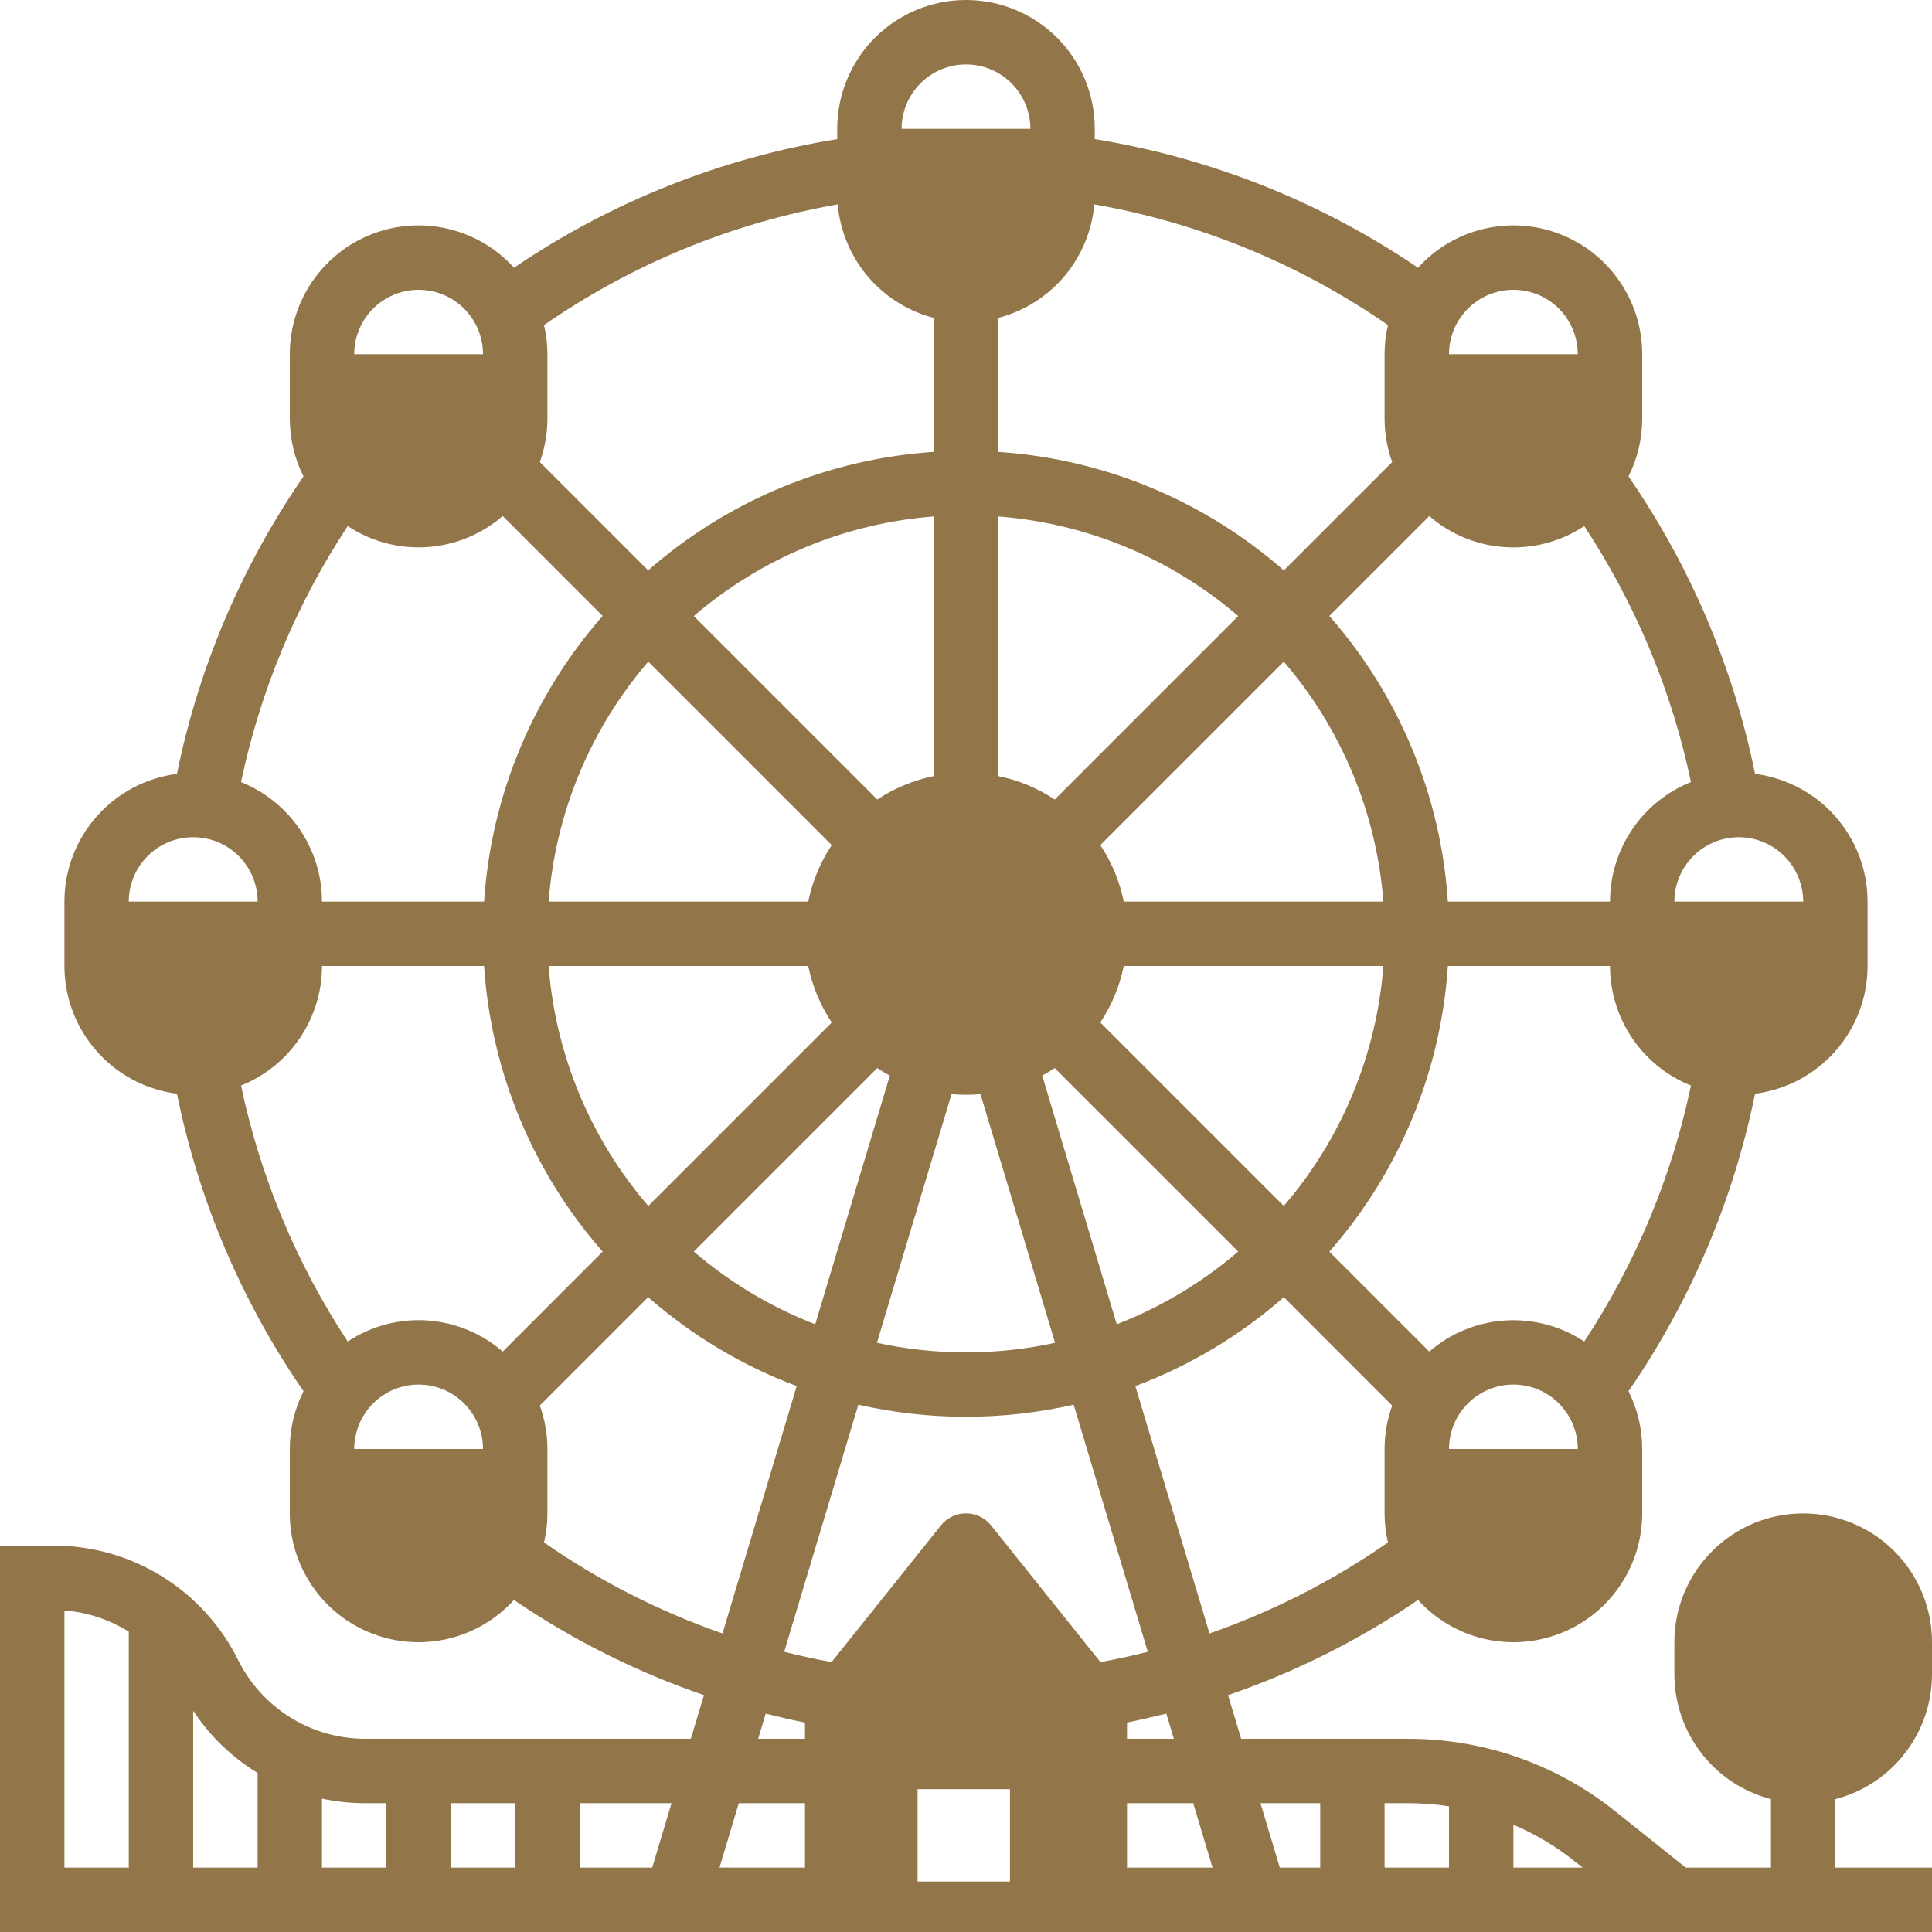 <svg width="29" height="29" viewBox="0 0 29 29" fill="none" xmlns="http://www.w3.org/2000/svg">
<g clip-path="url(#clip0_4658_592)">
<path d="M29 25.133V24.65C29 24.137 28.796 23.645 28.434 23.283C28.071 22.92 27.579 22.717 27.067 22.717C26.554 22.717 26.062 22.92 25.7 23.283C25.337 23.645 25.133 24.137 25.133 24.65V25.133C25.134 25.562 25.276 25.978 25.539 26.317C25.801 26.656 26.169 26.898 26.583 27.006V28.033H25.303L24.243 27.186C23.364 26.484 22.273 26.101 21.148 26.1H18.63L18.433 25.445C19.444 25.098 20.403 24.617 21.286 24.016C21.548 24.305 21.892 24.508 22.271 24.598C22.651 24.688 23.049 24.661 23.414 24.52C23.778 24.38 24.091 24.132 24.311 23.81C24.532 23.488 24.65 23.107 24.65 22.717V21.75C24.65 21.449 24.58 21.152 24.444 20.883C25.372 19.538 26.018 18.019 26.344 16.417C26.81 16.358 27.239 16.13 27.55 15.777C27.861 15.424 28.033 14.97 28.033 14.5V13.533C28.033 13.063 27.861 12.609 27.55 12.256C27.239 11.903 26.81 11.676 26.344 11.616C26.018 10.015 25.372 8.496 24.444 7.151C24.58 6.882 24.65 6.585 24.65 6.283V5.317C24.65 4.926 24.532 4.545 24.311 4.223C24.09 3.901 23.777 3.653 23.413 3.513C23.049 3.372 22.65 3.345 22.27 3.436C21.89 3.526 21.547 3.729 21.285 4.019C19.828 3.029 18.172 2.37 16.433 2.088V1.933C16.433 1.421 16.23 0.929 15.867 0.566C15.505 0.204 15.013 0 14.5 0C13.987 0 13.495 0.204 13.133 0.566C12.77 0.929 12.567 1.421 12.567 1.933V2.088C10.828 2.37 9.172 3.029 7.715 4.019C7.453 3.729 7.11 3.526 6.73 3.436C6.35 3.345 5.951 3.372 5.587 3.513C5.223 3.653 4.91 3.901 4.689 4.223C4.468 4.545 4.35 4.926 4.35 5.317V6.283C4.35 6.585 4.42 6.882 4.556 7.151C3.628 8.496 2.982 10.015 2.656 11.616C2.19 11.676 1.761 11.903 1.45 12.256C1.139 12.609 0.967 13.063 0.967 13.533V14.5C0.967 14.97 1.139 15.424 1.45 15.777C1.761 16.13 2.19 16.358 2.656 16.417C2.982 18.019 3.628 19.538 4.556 20.883C4.42 21.152 4.35 21.449 4.35 21.75V22.717C4.35 23.107 4.468 23.488 4.689 23.81C4.909 24.132 5.222 24.38 5.586 24.52C5.951 24.661 6.349 24.688 6.729 24.598C7.108 24.508 7.452 24.305 7.714 24.016C8.597 24.617 9.556 25.098 10.567 25.445L10.37 26.1H5.488C5.09 26.101 4.7 25.991 4.362 25.782C4.024 25.573 3.751 25.273 3.574 24.917C3.318 24.4 2.921 23.965 2.43 23.661C1.939 23.358 1.373 23.198 0.796 23.2H0V29H29V28.033H27.55V27.006C27.965 26.898 28.332 26.656 28.594 26.317C28.857 25.978 29 25.562 29 25.133ZM1.933 28.033H0.967V24.174C1.31 24.2 1.642 24.31 1.933 24.492V28.033ZM3.867 28.033H2.9V25.679C3.15 26.058 3.48 26.377 3.867 26.613V28.033ZM5.8 28.033H4.833V26.998C5.048 27.044 5.268 27.067 5.488 27.067H5.8V28.033ZM7.733 28.033H6.767V27.067H7.733V28.033ZM9.79 28.033H8.7V27.067H10.08L9.79 28.033ZM20.834 23.153C20.007 23.728 19.106 24.188 18.155 24.519L17.042 20.806C17.859 20.499 18.614 20.047 19.271 19.471L20.897 21.098C20.822 21.307 20.783 21.528 20.783 21.75V22.717C20.783 22.863 20.8 23.01 20.834 23.153ZM17.62 26.1H16.917V25.857C17.115 25.816 17.311 25.771 17.507 25.722L17.62 26.1ZM12.485 12.685C12.314 12.942 12.194 13.23 12.132 13.533H8.235C8.337 12.204 8.861 10.942 9.731 9.931L12.485 12.685ZM10.414 9.247C11.425 8.378 12.687 7.854 14.017 7.752V11.649C13.714 11.711 13.426 11.83 13.168 12.001L10.414 9.247ZM12.132 14.5C12.194 14.803 12.314 15.091 12.485 15.348L9.731 18.102C8.861 17.092 8.337 15.829 8.235 14.5H12.132ZM13.168 16.032C13.229 16.073 13.292 16.11 13.357 16.145L12.237 19.878C11.572 19.62 10.955 19.251 10.414 18.786L13.168 16.032ZM14.283 16.423C14.354 16.43 14.427 16.433 14.5 16.433C14.573 16.433 14.646 16.43 14.717 16.423L15.837 20.156C14.956 20.348 14.044 20.348 13.163 20.156L14.283 16.423ZM16.868 13.533C16.806 13.23 16.687 12.942 16.516 12.685L19.27 9.931C20.139 10.942 20.663 12.204 20.765 13.533H16.868ZM20.765 14.5C20.663 15.829 20.139 17.092 19.27 18.102L16.516 15.348C16.687 15.091 16.806 14.803 16.868 14.5H20.765ZM15.832 12.001C15.575 11.83 15.286 11.71 14.983 11.649V7.752C16.313 7.854 17.575 8.378 18.586 9.247L15.832 12.001ZM15.644 16.145C15.708 16.11 15.771 16.073 15.832 16.032L18.586 18.786C18.045 19.251 17.428 19.62 16.763 19.878L15.644 16.145ZM21.75 21.75C21.75 21.494 21.852 21.248 22.033 21.067C22.214 20.885 22.46 20.783 22.717 20.783C22.973 20.783 23.219 20.885 23.4 21.067C23.581 21.248 23.683 21.494 23.683 21.75H21.75ZM23.78 20.137C23.429 19.905 23.012 19.794 22.592 19.821C22.172 19.848 21.772 20.012 21.454 20.288L19.954 18.788C21.003 17.593 21.628 16.086 21.733 14.5H24.167C24.167 14.886 24.283 15.263 24.5 15.583C24.716 15.903 25.023 16.151 25.382 16.294C25.094 17.665 24.551 18.968 23.78 20.137ZM26.1 12.567C26.356 12.567 26.602 12.669 26.783 12.85C26.964 13.031 27.066 13.277 27.067 13.533H25.133C25.134 13.277 25.236 13.031 25.417 12.85C25.598 12.669 25.844 12.567 26.1 12.567ZM22.717 4.35C22.973 4.35 23.219 4.452 23.4 4.633C23.581 4.815 23.683 5.06 23.683 5.317H21.75C21.75 5.06 21.852 4.815 22.034 4.633C22.215 4.452 22.46 4.35 22.717 4.35ZM21.454 7.746C21.772 8.022 22.172 8.186 22.592 8.213C23.012 8.24 23.429 8.129 23.78 7.897C24.551 9.066 25.094 10.369 25.382 11.739C25.023 11.883 24.716 12.13 24.5 12.45C24.283 12.77 24.167 13.147 24.167 13.533H21.733C21.629 11.947 21.003 10.44 19.954 9.246L21.454 7.746ZM16.426 3.068C18.009 3.345 19.513 3.964 20.834 4.88C20.8 5.023 20.783 5.17 20.783 5.317V6.283C20.783 6.506 20.822 6.727 20.897 6.936L19.271 8.562C18.076 7.513 16.569 6.888 14.983 6.783V4.772C15.37 4.671 15.716 4.454 15.975 4.149C16.233 3.844 16.39 3.466 16.426 3.068ZM14.5 0.967C14.756 0.967 15.002 1.069 15.183 1.25C15.364 1.431 15.466 1.677 15.467 1.933H13.533C13.534 1.677 13.636 1.431 13.817 1.25C13.998 1.069 14.244 0.967 14.5 0.967ZM8.166 4.88C9.487 3.964 10.991 3.345 12.574 3.068C12.61 3.466 12.767 3.843 13.025 4.149C13.284 4.454 13.63 4.671 14.017 4.772V6.783C12.431 6.888 10.924 7.513 9.729 8.562L8.103 6.936C8.178 6.727 8.217 6.506 8.217 6.283V5.317C8.217 5.17 8.2 5.023 8.166 4.88ZM6.283 4.35C6.54 4.35 6.785 4.452 6.967 4.633C7.148 4.815 7.25 5.06 7.25 5.317H5.317C5.317 5.06 5.419 4.815 5.6 4.633C5.781 4.452 6.027 4.35 6.283 4.35ZM5.22 7.896C5.571 8.129 5.988 8.24 6.408 8.212C6.828 8.185 7.228 8.021 7.546 7.745L9.046 9.245C7.997 10.44 7.371 11.947 7.266 13.533H4.833C4.833 13.147 4.717 12.77 4.5 12.45C4.284 12.13 3.976 11.883 3.618 11.739C3.906 10.369 4.449 9.065 5.22 7.896ZM1.933 13.533C1.933 13.277 2.035 13.031 2.216 12.85C2.398 12.668 2.644 12.567 2.9 12.567C3.156 12.567 3.402 12.668 3.584 12.85C3.765 13.031 3.867 13.277 3.867 13.533H1.933ZM5.317 21.75C5.317 21.494 5.419 21.248 5.6 21.067C5.781 20.885 6.027 20.783 6.283 20.783C6.54 20.783 6.786 20.885 6.967 21.067C7.148 21.248 7.25 21.494 7.25 21.75H5.317ZM7.546 20.288C7.228 20.012 6.828 19.848 6.408 19.82C5.988 19.793 5.571 19.904 5.22 20.137C4.449 18.968 3.906 17.664 3.618 16.294C3.976 16.151 4.284 15.903 4.5 15.583C4.717 15.263 4.833 14.886 4.833 14.5H7.266C7.371 16.086 7.997 17.593 9.046 18.787L7.546 20.288ZM8.166 23.153C8.2 23.01 8.217 22.863 8.217 22.717V21.75C8.217 21.528 8.178 21.307 8.103 21.098L9.729 19.471C10.386 20.047 11.141 20.499 11.959 20.806L10.845 24.519C9.894 24.188 8.993 23.728 8.166 23.153ZM12.083 28.033H10.8L11.089 27.067H12.083V28.033ZM12.083 26.1H11.38L11.493 25.722C11.688 25.771 11.885 25.817 12.083 25.857V26.1ZM15.16 28.243H13.773V26.856H15.16V28.243ZM14.877 22.898C14.832 22.841 14.775 22.796 14.709 22.764C14.644 22.733 14.572 22.716 14.5 22.716C14.428 22.716 14.356 22.733 14.291 22.764C14.225 22.796 14.168 22.841 14.123 22.898L12.482 24.949C12.243 24.905 12.006 24.854 11.771 24.794L12.884 21.085C13.948 21.327 15.052 21.327 16.116 21.085L17.229 24.794C16.994 24.854 16.757 24.905 16.518 24.949L14.877 22.898ZM16.917 28.033V27.067H17.91L18.201 28.033H16.917ZM19.817 28.033H19.21L18.92 27.067H19.817V28.033ZM21.75 28.033H20.783V27.067H21.148C21.35 27.067 21.551 27.083 21.75 27.114V28.033ZM22.717 28.033V27.39C23.048 27.531 23.358 27.716 23.639 27.941L23.756 28.033H22.717Z" fill="#927549"/>
</g>
<defs>
<clipPath id="clip0_4658_592">
<rect width="29" height="29" fill="white"/>
</clipPath>
</defs>
</svg>
